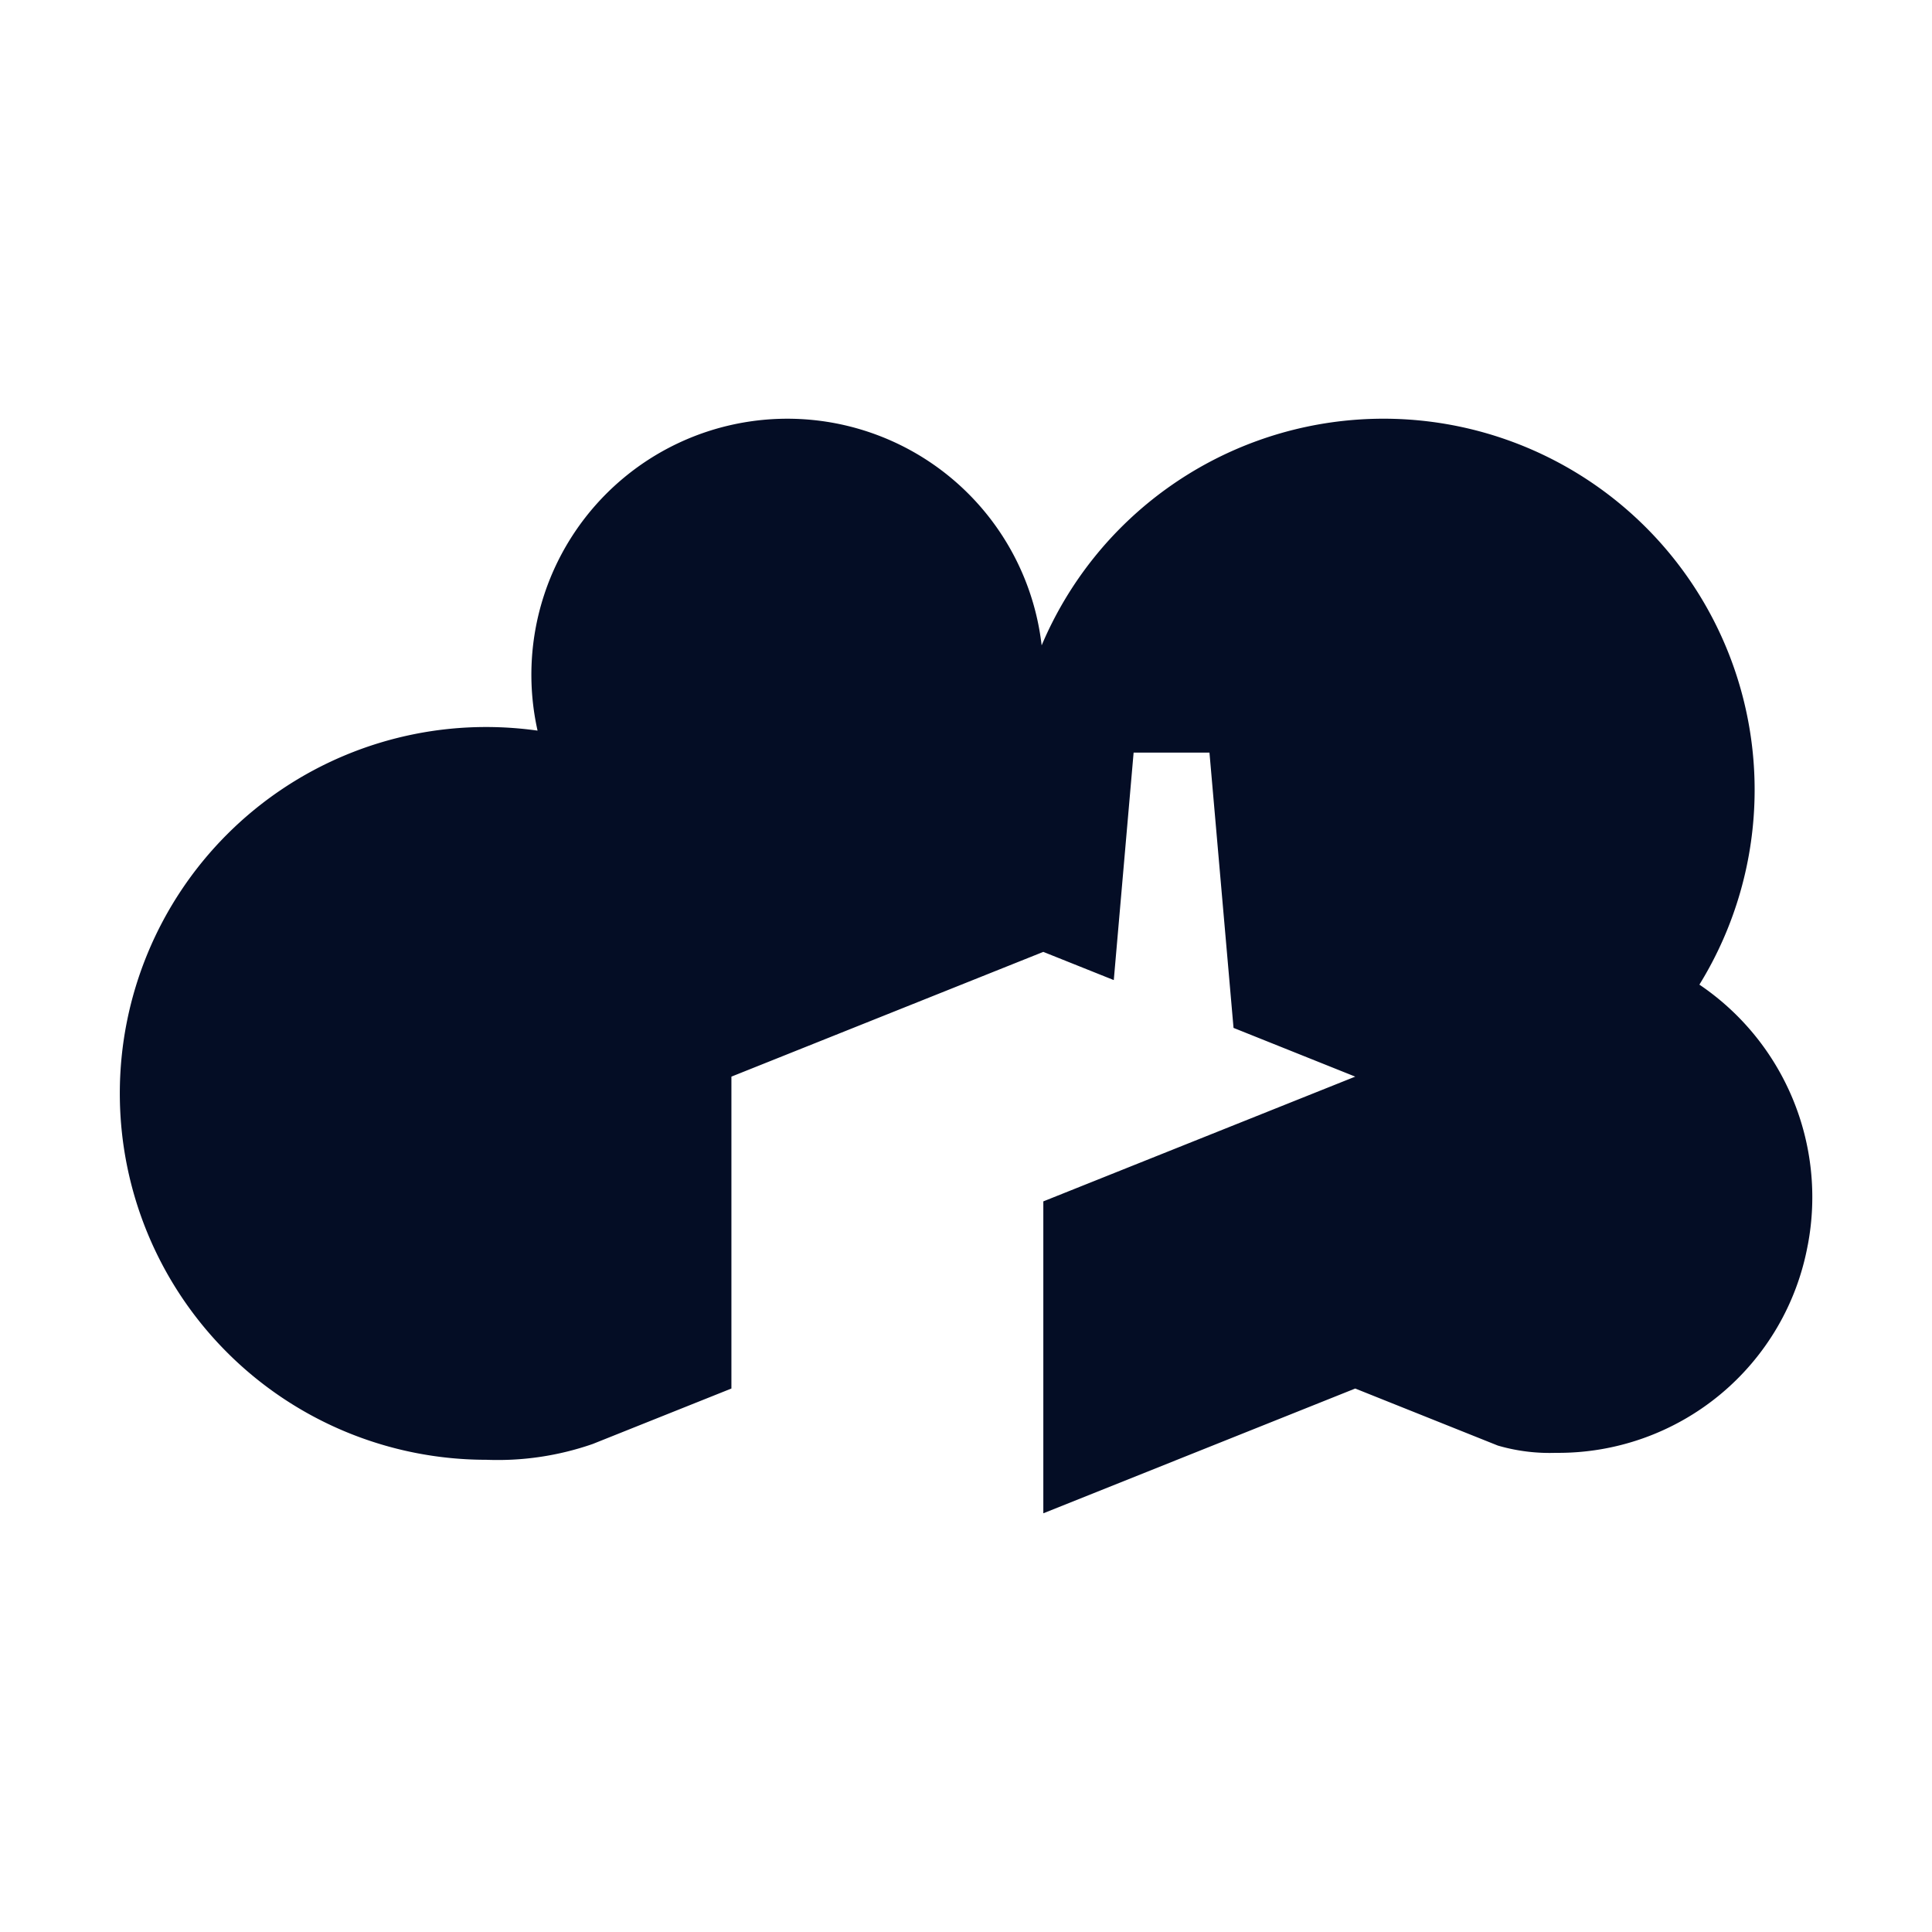 <svg xmlns="http://www.w3.org/2000/svg" xmlns:xlink="http://www.w3.org/1999/xlink" width="180" height="180" viewBox="0 0 180 180"><defs><clipPath id="b"><rect width="180" height="180"/></clipPath></defs><g id="a" clip-path="url(#b)"><path d="M157.262,76.98A23.622,23.622,0,0,1,133.8,96.346a17.24,17.24,0,0,1-5.414-.678L115.1,90.354l-29.06,11.623V72.918L115.1,61.295l-11.339-4.54-2.242-25.647H94.452L92.605,52.3l-6.567-2.627L56.98,61.295V90.354L44.059,95.52a26.951,26.951,0,0,1-9.925,1.472,34.135,34.135,0,0,1,0-68.27,34.576,34.576,0,0,1,4.785.336,23.849,23.849,0,1,1,46.965-7.942,34.577,34.577,0,1,1,61.281,31.608,23.89,23.89,0,0,1,10.1,24.256" transform="translate(11.164 39.012)" fill="#040d25"/></g></svg>